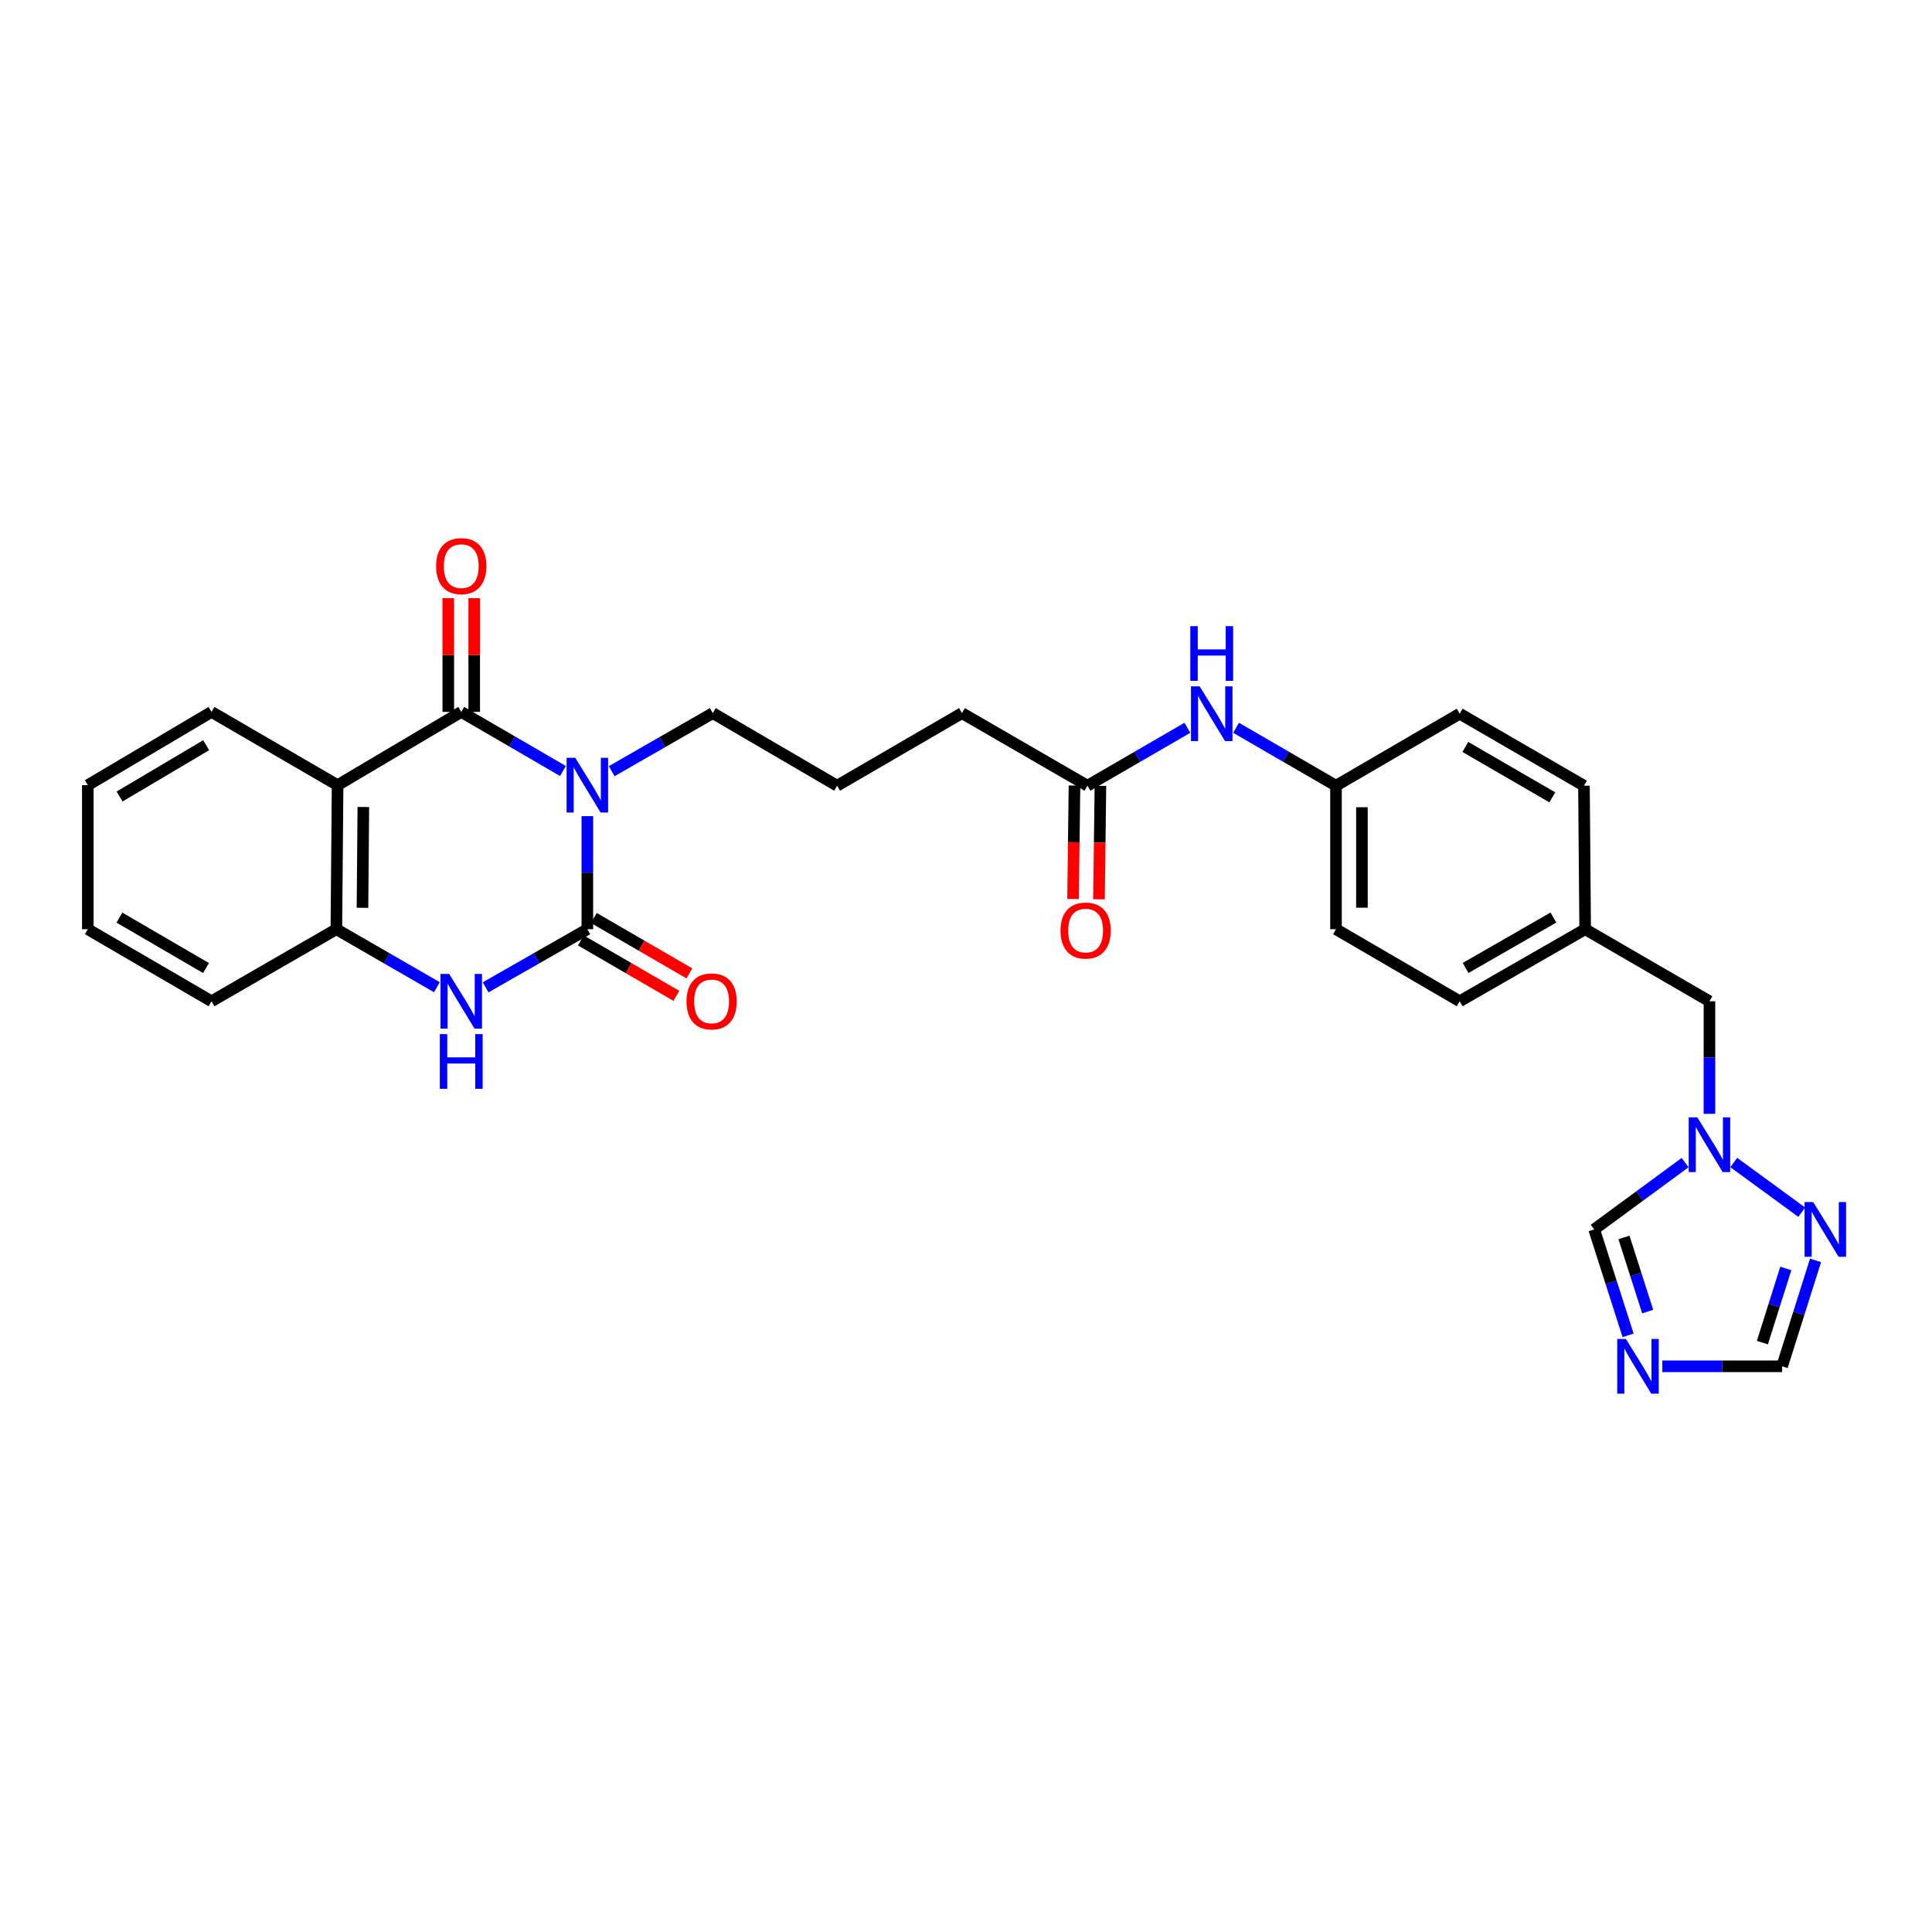 <?xml version='1.0' encoding='iso-8859-1'?>
<svg version='1.1' baseProfile='full'
              xmlns='http://www.w3.org/2000/svg'
                      xmlns:rdkit='http://www.rdkit.org/xml'
                      xmlns:xlink='http://www.w3.org/1999/xlink'
                  xml:space='preserve'
width='1000px' height='1000px' viewBox='0 0 1000 1000'>
<!-- END OF HEADER -->
<rect style='opacity:1.0;fill:#FFFFFF;stroke:none' width='1000' height='1000' x='0' y='0'> </rect>
<path class='bond-0' d='M 304.011,422.429 L 304.011,451.695' style='fill:none;fill-rule:evenodd;stroke:#0000FF;stroke-width:6px;stroke-linecap:butt;stroke-linejoin:miter;stroke-opacity:1' />
<path class='bond-0' d='M 304.011,451.695 L 304.011,480.96' style='fill:none;fill-rule:evenodd;stroke:#000000;stroke-width:6px;stroke-linecap:butt;stroke-linejoin:miter;stroke-opacity:1' />
<path class='bond-1' d='M 291.384,399.068 L 265.062,383.774' style='fill:none;fill-rule:evenodd;stroke:#0000FF;stroke-width:6px;stroke-linecap:butt;stroke-linejoin:miter;stroke-opacity:1' />
<path class='bond-1' d='M 265.062,383.774 L 238.74,368.479' style='fill:none;fill-rule:evenodd;stroke:#000000;stroke-width:6px;stroke-linecap:butt;stroke-linejoin:miter;stroke-opacity:1' />
<path class='bond-15' d='M 316.623,399.161 L 342.785,384.133' style='fill:none;fill-rule:evenodd;stroke:#0000FF;stroke-width:6px;stroke-linecap:butt;stroke-linejoin:miter;stroke-opacity:1' />
<path class='bond-15' d='M 342.785,384.133 L 368.946,369.106' style='fill:none;fill-rule:evenodd;stroke:#000000;stroke-width:6px;stroke-linecap:butt;stroke-linejoin:miter;stroke-opacity:1' />
<path class='bond-3' d='M 304.011,480.96 L 277.685,496.002' style='fill:none;fill-rule:evenodd;stroke:#000000;stroke-width:6px;stroke-linecap:butt;stroke-linejoin:miter;stroke-opacity:1' />
<path class='bond-3' d='M 277.685,496.002 L 251.359,511.043' style='fill:none;fill-rule:evenodd;stroke:#0000FF;stroke-width:6px;stroke-linecap:butt;stroke-linejoin:miter;stroke-opacity:1' />
<path class='bond-10' d='M 300.644,486.766 L 325.373,501.105' style='fill:none;fill-rule:evenodd;stroke:#000000;stroke-width:6px;stroke-linecap:butt;stroke-linejoin:miter;stroke-opacity:1' />
<path class='bond-10' d='M 325.373,501.105 L 350.102,515.443' style='fill:none;fill-rule:evenodd;stroke:#FF0000;stroke-width:6px;stroke-linecap:butt;stroke-linejoin:miter;stroke-opacity:1' />
<path class='bond-10' d='M 307.377,475.155 L 332.106,489.493' style='fill:none;fill-rule:evenodd;stroke:#000000;stroke-width:6px;stroke-linecap:butt;stroke-linejoin:miter;stroke-opacity:1' />
<path class='bond-10' d='M 332.106,489.493 L 356.835,503.832' style='fill:none;fill-rule:evenodd;stroke:#FF0000;stroke-width:6px;stroke-linecap:butt;stroke-linejoin:miter;stroke-opacity:1' />
<path class='bond-2' d='M 238.74,368.479 L 174.736,406.405' style='fill:none;fill-rule:evenodd;stroke:#000000;stroke-width:6px;stroke-linecap:butt;stroke-linejoin:miter;stroke-opacity:1' />
<path class='bond-11' d='M 245.451,368.479 L 245.451,339.037' style='fill:none;fill-rule:evenodd;stroke:#000000;stroke-width:6px;stroke-linecap:butt;stroke-linejoin:miter;stroke-opacity:1' />
<path class='bond-11' d='M 245.451,339.037 L 245.451,309.596' style='fill:none;fill-rule:evenodd;stroke:#FF0000;stroke-width:6px;stroke-linecap:butt;stroke-linejoin:miter;stroke-opacity:1' />
<path class='bond-11' d='M 232.029,368.479 L 232.029,339.037' style='fill:none;fill-rule:evenodd;stroke:#000000;stroke-width:6px;stroke-linecap:butt;stroke-linejoin:miter;stroke-opacity:1' />
<path class='bond-11' d='M 232.029,339.037 L 232.029,309.596' style='fill:none;fill-rule:evenodd;stroke:#FF0000;stroke-width:6px;stroke-linecap:butt;stroke-linejoin:miter;stroke-opacity:1' />
<path class='bond-4' d='M 174.736,406.405 L 174.103,480.96' style='fill:none;fill-rule:evenodd;stroke:#000000;stroke-width:6px;stroke-linecap:butt;stroke-linejoin:miter;stroke-opacity:1' />
<path class='bond-4' d='M 188.063,417.703 L 187.62,469.891' style='fill:none;fill-rule:evenodd;stroke:#000000;stroke-width:6px;stroke-linecap:butt;stroke-linejoin:miter;stroke-opacity:1' />
<path class='bond-19' d='M 174.736,406.405 L 109.48,368.479' style='fill:none;fill-rule:evenodd;stroke:#000000;stroke-width:6px;stroke-linecap:butt;stroke-linejoin:miter;stroke-opacity:1' />
<path class='bond-29' d='M 226.134,510.98 L 200.118,495.97' style='fill:none;fill-rule:evenodd;stroke:#0000FF;stroke-width:6px;stroke-linecap:butt;stroke-linejoin:miter;stroke-opacity:1' />
<path class='bond-29' d='M 200.118,495.97 L 174.103,480.96' style='fill:none;fill-rule:evenodd;stroke:#000000;stroke-width:6px;stroke-linecap:butt;stroke-linejoin:miter;stroke-opacity:1' />
<path class='bond-24' d='M 174.103,480.96 L 109.48,518.253' style='fill:none;fill-rule:evenodd;stroke:#000000;stroke-width:6px;stroke-linecap:butt;stroke-linejoin:miter;stroke-opacity:1' />
<path class='bond-5' d='M 842.692,691.178 L 833.918,663.764' style='fill:none;fill-rule:evenodd;stroke:#0000FF;stroke-width:6px;stroke-linecap:butt;stroke-linejoin:miter;stroke-opacity:1' />
<path class='bond-5' d='M 833.918,663.764 L 825.143,636.349' style='fill:none;fill-rule:evenodd;stroke:#000000;stroke-width:6px;stroke-linecap:butt;stroke-linejoin:miter;stroke-opacity:1' />
<path class='bond-5' d='M 852.844,678.862 L 846.701,659.672' style='fill:none;fill-rule:evenodd;stroke:#0000FF;stroke-width:6px;stroke-linecap:butt;stroke-linejoin:miter;stroke-opacity:1' />
<path class='bond-5' d='M 846.701,659.672 L 840.559,640.482' style='fill:none;fill-rule:evenodd;stroke:#000000;stroke-width:6px;stroke-linecap:butt;stroke-linejoin:miter;stroke-opacity:1' />
<path class='bond-32' d='M 860.424,707.198 L 891.418,707.198' style='fill:none;fill-rule:evenodd;stroke:#0000FF;stroke-width:6px;stroke-linecap:butt;stroke-linejoin:miter;stroke-opacity:1' />
<path class='bond-32' d='M 891.418,707.198 L 922.412,707.198' style='fill:none;fill-rule:evenodd;stroke:#000000;stroke-width:6px;stroke-linecap:butt;stroke-linejoin:miter;stroke-opacity:1' />
<path class='bond-6' d='M 884.806,576.5 L 884.806,547.377' style='fill:none;fill-rule:evenodd;stroke:#0000FF;stroke-width:6px;stroke-linecap:butt;stroke-linejoin:miter;stroke-opacity:1' />
<path class='bond-6' d='M 884.806,547.377 L 884.806,518.253' style='fill:none;fill-rule:evenodd;stroke:#000000;stroke-width:6px;stroke-linecap:butt;stroke-linejoin:miter;stroke-opacity:1' />
<path class='bond-7' d='M 897.403,601.723 L 932.576,627.428' style='fill:none;fill-rule:evenodd;stroke:#0000FF;stroke-width:6px;stroke-linecap:butt;stroke-linejoin:miter;stroke-opacity:1' />
<path class='bond-9' d='M 872.215,601.767 L 848.679,619.058' style='fill:none;fill-rule:evenodd;stroke:#0000FF;stroke-width:6px;stroke-linecap:butt;stroke-linejoin:miter;stroke-opacity:1' />
<path class='bond-9' d='M 848.679,619.058 L 825.143,636.349' style='fill:none;fill-rule:evenodd;stroke:#000000;stroke-width:6px;stroke-linecap:butt;stroke-linejoin:miter;stroke-opacity:1' />
<path class='bond-8' d='M 939.725,652.367 L 931.069,679.782' style='fill:none;fill-rule:evenodd;stroke:#0000FF;stroke-width:6px;stroke-linecap:butt;stroke-linejoin:miter;stroke-opacity:1' />
<path class='bond-8' d='M 931.069,679.782 L 922.412,707.198' style='fill:none;fill-rule:evenodd;stroke:#000000;stroke-width:6px;stroke-linecap:butt;stroke-linejoin:miter;stroke-opacity:1' />
<path class='bond-8' d='M 924.329,656.55 L 918.269,675.741' style='fill:none;fill-rule:evenodd;stroke:#0000FF;stroke-width:6px;stroke-linecap:butt;stroke-linejoin:miter;stroke-opacity:1' />
<path class='bond-8' d='M 918.269,675.741 L 912.209,694.932' style='fill:none;fill-rule:evenodd;stroke:#000000;stroke-width:6px;stroke-linecap:butt;stroke-linejoin:miter;stroke-opacity:1' />
<path class='bond-12' d='M 562.866,406.681 L 497.915,369.106' style='fill:none;fill-rule:evenodd;stroke:#000000;stroke-width:6px;stroke-linecap:butt;stroke-linejoin:miter;stroke-opacity:1' />
<path class='bond-13' d='M 562.866,406.681 L 588.728,391.693' style='fill:none;fill-rule:evenodd;stroke:#000000;stroke-width:6px;stroke-linecap:butt;stroke-linejoin:miter;stroke-opacity:1' />
<path class='bond-13' d='M 588.728,391.693 L 614.591,376.705' style='fill:none;fill-rule:evenodd;stroke:#0000FF;stroke-width:6px;stroke-linecap:butt;stroke-linejoin:miter;stroke-opacity:1' />
<path class='bond-14' d='M 556.155,406.596 L 555.784,435.949' style='fill:none;fill-rule:evenodd;stroke:#000000;stroke-width:6px;stroke-linecap:butt;stroke-linejoin:miter;stroke-opacity:1' />
<path class='bond-14' d='M 555.784,435.949 L 555.412,465.302' style='fill:none;fill-rule:evenodd;stroke:#FF0000;stroke-width:6px;stroke-linecap:butt;stroke-linejoin:miter;stroke-opacity:1' />
<path class='bond-14' d='M 569.576,406.766 L 569.205,436.119' style='fill:none;fill-rule:evenodd;stroke:#000000;stroke-width:6px;stroke-linecap:butt;stroke-linejoin:miter;stroke-opacity:1' />
<path class='bond-14' d='M 569.205,436.119 L 568.834,465.472' style='fill:none;fill-rule:evenodd;stroke:#FF0000;stroke-width:6px;stroke-linecap:butt;stroke-linejoin:miter;stroke-opacity:1' />
<path class='bond-17' d='M 639.788,376.706 L 665.647,391.694' style='fill:none;fill-rule:evenodd;stroke:#0000FF;stroke-width:6px;stroke-linecap:butt;stroke-linejoin:miter;stroke-opacity:1' />
<path class='bond-17' d='M 665.647,391.694 L 691.506,406.681' style='fill:none;fill-rule:evenodd;stroke:#000000;stroke-width:6px;stroke-linecap:butt;stroke-linejoin:miter;stroke-opacity:1' />
<path class='bond-25' d='M 368.946,369.106 L 433.278,406.681' style='fill:none;fill-rule:evenodd;stroke:#000000;stroke-width:6px;stroke-linecap:butt;stroke-linejoin:miter;stroke-opacity:1' />
<path class='bond-16' d='M 884.806,518.253 L 820.475,480.96' style='fill:none;fill-rule:evenodd;stroke:#000000;stroke-width:6px;stroke-linecap:butt;stroke-linejoin:miter;stroke-opacity:1' />
<path class='bond-20' d='M 691.506,406.681 L 691.506,480.96' style='fill:none;fill-rule:evenodd;stroke:#000000;stroke-width:6px;stroke-linecap:butt;stroke-linejoin:miter;stroke-opacity:1' />
<path class='bond-20' d='M 704.929,417.823 L 704.929,469.819' style='fill:none;fill-rule:evenodd;stroke:#000000;stroke-width:6px;stroke-linecap:butt;stroke-linejoin:miter;stroke-opacity:1' />
<path class='bond-21' d='M 691.506,406.681 L 755.532,369.404' style='fill:none;fill-rule:evenodd;stroke:#000000;stroke-width:6px;stroke-linecap:butt;stroke-linejoin:miter;stroke-opacity:1' />
<path class='bond-18' d='M 820.475,480.96 L 819.856,406.681' style='fill:none;fill-rule:evenodd;stroke:#000000;stroke-width:6px;stroke-linecap:butt;stroke-linejoin:miter;stroke-opacity:1' />
<path class='bond-31' d='M 820.475,480.96 L 755.532,518.253' style='fill:none;fill-rule:evenodd;stroke:#000000;stroke-width:6px;stroke-linecap:butt;stroke-linejoin:miter;stroke-opacity:1' />
<path class='bond-31' d='M 804.049,474.914 L 758.589,501.019' style='fill:none;fill-rule:evenodd;stroke:#000000;stroke-width:6px;stroke-linecap:butt;stroke-linejoin:miter;stroke-opacity:1' />
<path class='bond-27' d='M 109.48,368.479 L 45.455,406.405' style='fill:none;fill-rule:evenodd;stroke:#000000;stroke-width:6px;stroke-linecap:butt;stroke-linejoin:miter;stroke-opacity:1' />
<path class='bond-27' d='M 106.717,385.717 L 61.899,412.265' style='fill:none;fill-rule:evenodd;stroke:#000000;stroke-width:6px;stroke-linecap:butt;stroke-linejoin:miter;stroke-opacity:1' />
<path class='bond-23' d='M 691.506,480.96 L 755.532,518.253' style='fill:none;fill-rule:evenodd;stroke:#000000;stroke-width:6px;stroke-linecap:butt;stroke-linejoin:miter;stroke-opacity:1' />
<path class='bond-22' d='M 755.532,369.404 L 819.856,406.681' style='fill:none;fill-rule:evenodd;stroke:#000000;stroke-width:6px;stroke-linecap:butt;stroke-linejoin:miter;stroke-opacity:1' />
<path class='bond-22' d='M 758.45,386.609 L 803.477,412.703' style='fill:none;fill-rule:evenodd;stroke:#000000;stroke-width:6px;stroke-linecap:butt;stroke-linejoin:miter;stroke-opacity:1' />
<path class='bond-30' d='M 109.48,518.253 L 45.455,480.96' style='fill:none;fill-rule:evenodd;stroke:#000000;stroke-width:6px;stroke-linecap:butt;stroke-linejoin:miter;stroke-opacity:1' />
<path class='bond-30' d='M 106.632,501.06 L 61.814,474.956' style='fill:none;fill-rule:evenodd;stroke:#000000;stroke-width:6px;stroke-linecap:butt;stroke-linejoin:miter;stroke-opacity:1' />
<path class='bond-26' d='M 433.278,406.681 L 497.915,369.106' style='fill:none;fill-rule:evenodd;stroke:#000000;stroke-width:6px;stroke-linecap:butt;stroke-linejoin:miter;stroke-opacity:1' />
<path class='bond-28' d='M 45.455,406.405 L 45.455,480.96' style='fill:none;fill-rule:evenodd;stroke:#000000;stroke-width:6px;stroke-linecap:butt;stroke-linejoin:miter;stroke-opacity:1' />
<path  class='atom-0' d='M 297.751 392.245
L 307.031 407.245
Q 307.951 408.725, 309.431 411.405
Q 310.911 414.085, 310.991 414.245
L 310.991 392.245
L 314.751 392.245
L 314.751 420.565
L 310.871 420.565
L 300.911 404.165
Q 299.751 402.245, 298.511 400.045
Q 297.311 397.845, 296.951 397.165
L 296.951 420.565
L 293.271 420.565
L 293.271 392.245
L 297.751 392.245
' fill='#0000FF'/>
<path  class='atom-4' d='M 232.48 504.093
L 241.76 519.093
Q 242.68 520.573, 244.16 523.253
Q 245.64 525.933, 245.72 526.093
L 245.72 504.093
L 249.48 504.093
L 249.48 532.413
L 245.6 532.413
L 235.64 516.013
Q 234.48 514.093, 233.24 511.893
Q 232.04 509.693, 231.68 509.013
L 231.68 532.413
L 228 532.413
L 228 504.093
L 232.48 504.093
' fill='#0000FF'/>
<path  class='atom-4' d='M 227.66 535.245
L 231.5 535.245
L 231.5 547.285
L 245.98 547.285
L 245.98 535.245
L 249.82 535.245
L 249.82 563.565
L 245.98 563.565
L 245.98 550.485
L 231.5 550.485
L 231.5 563.565
L 227.66 563.565
L 227.66 535.245
' fill='#0000FF'/>
<path  class='atom-6' d='M 841.56 693.038
L 850.84 708.038
Q 851.76 709.518, 853.24 712.198
Q 854.72 714.878, 854.8 715.038
L 854.8 693.038
L 858.56 693.038
L 858.56 721.358
L 854.68 721.358
L 844.72 704.958
Q 843.56 703.038, 842.32 700.838
Q 841.12 698.638, 840.76 697.958
L 840.76 721.358
L 837.08 721.358
L 837.08 693.038
L 841.56 693.038
' fill='#0000FF'/>
<path  class='atom-7' d='M 878.546 578.357
L 887.826 593.357
Q 888.746 594.837, 890.226 597.517
Q 891.706 600.197, 891.786 600.357
L 891.786 578.357
L 895.546 578.357
L 895.546 606.677
L 891.666 606.677
L 881.706 590.277
Q 880.546 588.357, 879.306 586.157
Q 878.106 583.957, 877.746 583.277
L 877.746 606.677
L 874.066 606.677
L 874.066 578.357
L 878.546 578.357
' fill='#0000FF'/>
<path  class='atom-8' d='M 938.523 622.189
L 947.803 637.189
Q 948.723 638.669, 950.203 641.349
Q 951.683 644.029, 951.763 644.189
L 951.763 622.189
L 955.523 622.189
L 955.523 650.509
L 951.643 650.509
L 941.683 634.109
Q 940.523 632.189, 939.283 629.989
Q 938.083 627.789, 937.723 627.109
L 937.723 650.509
L 934.043 650.509
L 934.043 622.189
L 938.523 622.189
' fill='#0000FF'/>
<path  class='atom-11' d='M 355.327 518.333
Q 355.327 511.533, 358.687 507.733
Q 362.047 503.933, 368.327 503.933
Q 374.607 503.933, 377.967 507.733
Q 381.327 511.533, 381.327 518.333
Q 381.327 525.213, 377.927 529.133
Q 374.527 533.013, 368.327 533.013
Q 362.087 533.013, 358.687 529.133
Q 355.327 525.253, 355.327 518.333
M 368.327 529.813
Q 372.647 529.813, 374.967 526.933
Q 377.327 524.013, 377.327 518.333
Q 377.327 512.773, 374.967 509.973
Q 372.647 507.133, 368.327 507.133
Q 364.007 507.133, 361.647 509.933
Q 359.327 512.733, 359.327 518.333
Q 359.327 524.053, 361.647 526.933
Q 364.007 529.813, 368.327 529.813
' fill='#FF0000'/>
<path  class='atom-12' d='M 225.74 293.027
Q 225.74 286.227, 229.1 282.427
Q 232.46 278.627, 238.74 278.627
Q 245.02 278.627, 248.38 282.427
Q 251.74 286.227, 251.74 293.027
Q 251.74 299.907, 248.34 303.827
Q 244.94 307.707, 238.74 307.707
Q 232.5 307.707, 229.1 303.827
Q 225.74 299.947, 225.74 293.027
M 238.74 304.507
Q 243.06 304.507, 245.38 301.627
Q 247.74 298.707, 247.74 293.027
Q 247.74 287.467, 245.38 284.667
Q 243.06 281.827, 238.74 281.827
Q 234.42 281.827, 232.06 284.627
Q 229.74 287.427, 229.74 293.027
Q 229.74 298.747, 232.06 301.627
Q 234.42 304.507, 238.74 304.507
' fill='#FF0000'/>
<path  class='atom-14' d='M 620.93 355.244
L 630.21 370.244
Q 631.13 371.724, 632.61 374.404
Q 634.09 377.084, 634.17 377.244
L 634.17 355.244
L 637.93 355.244
L 637.93 383.564
L 634.05 383.564
L 624.09 367.164
Q 622.93 365.244, 621.69 363.044
Q 620.49 360.844, 620.13 360.164
L 620.13 383.564
L 616.45 383.564
L 616.45 355.244
L 620.93 355.244
' fill='#0000FF'/>
<path  class='atom-14' d='M 616.11 324.092
L 619.95 324.092
L 619.95 336.132
L 634.43 336.132
L 634.43 324.092
L 638.27 324.092
L 638.27 352.412
L 634.43 352.412
L 634.43 339.332
L 619.95 339.332
L 619.95 352.412
L 616.11 352.412
L 616.11 324.092
' fill='#0000FF'/>
<path  class='atom-15' d='M 548.918 481.659
Q 548.918 474.859, 552.278 471.059
Q 555.638 467.259, 561.918 467.259
Q 568.198 467.259, 571.558 471.059
Q 574.918 474.859, 574.918 481.659
Q 574.918 488.539, 571.518 492.459
Q 568.118 496.339, 561.918 496.339
Q 555.678 496.339, 552.278 492.459
Q 548.918 488.579, 548.918 481.659
M 561.918 493.139
Q 566.238 493.139, 568.558 490.259
Q 570.918 487.339, 570.918 481.659
Q 570.918 476.099, 568.558 473.299
Q 566.238 470.459, 561.918 470.459
Q 557.598 470.459, 555.238 473.259
Q 552.918 476.059, 552.918 481.659
Q 552.918 487.379, 555.238 490.259
Q 557.598 493.139, 561.918 493.139
' fill='#FF0000'/>
</svg>

